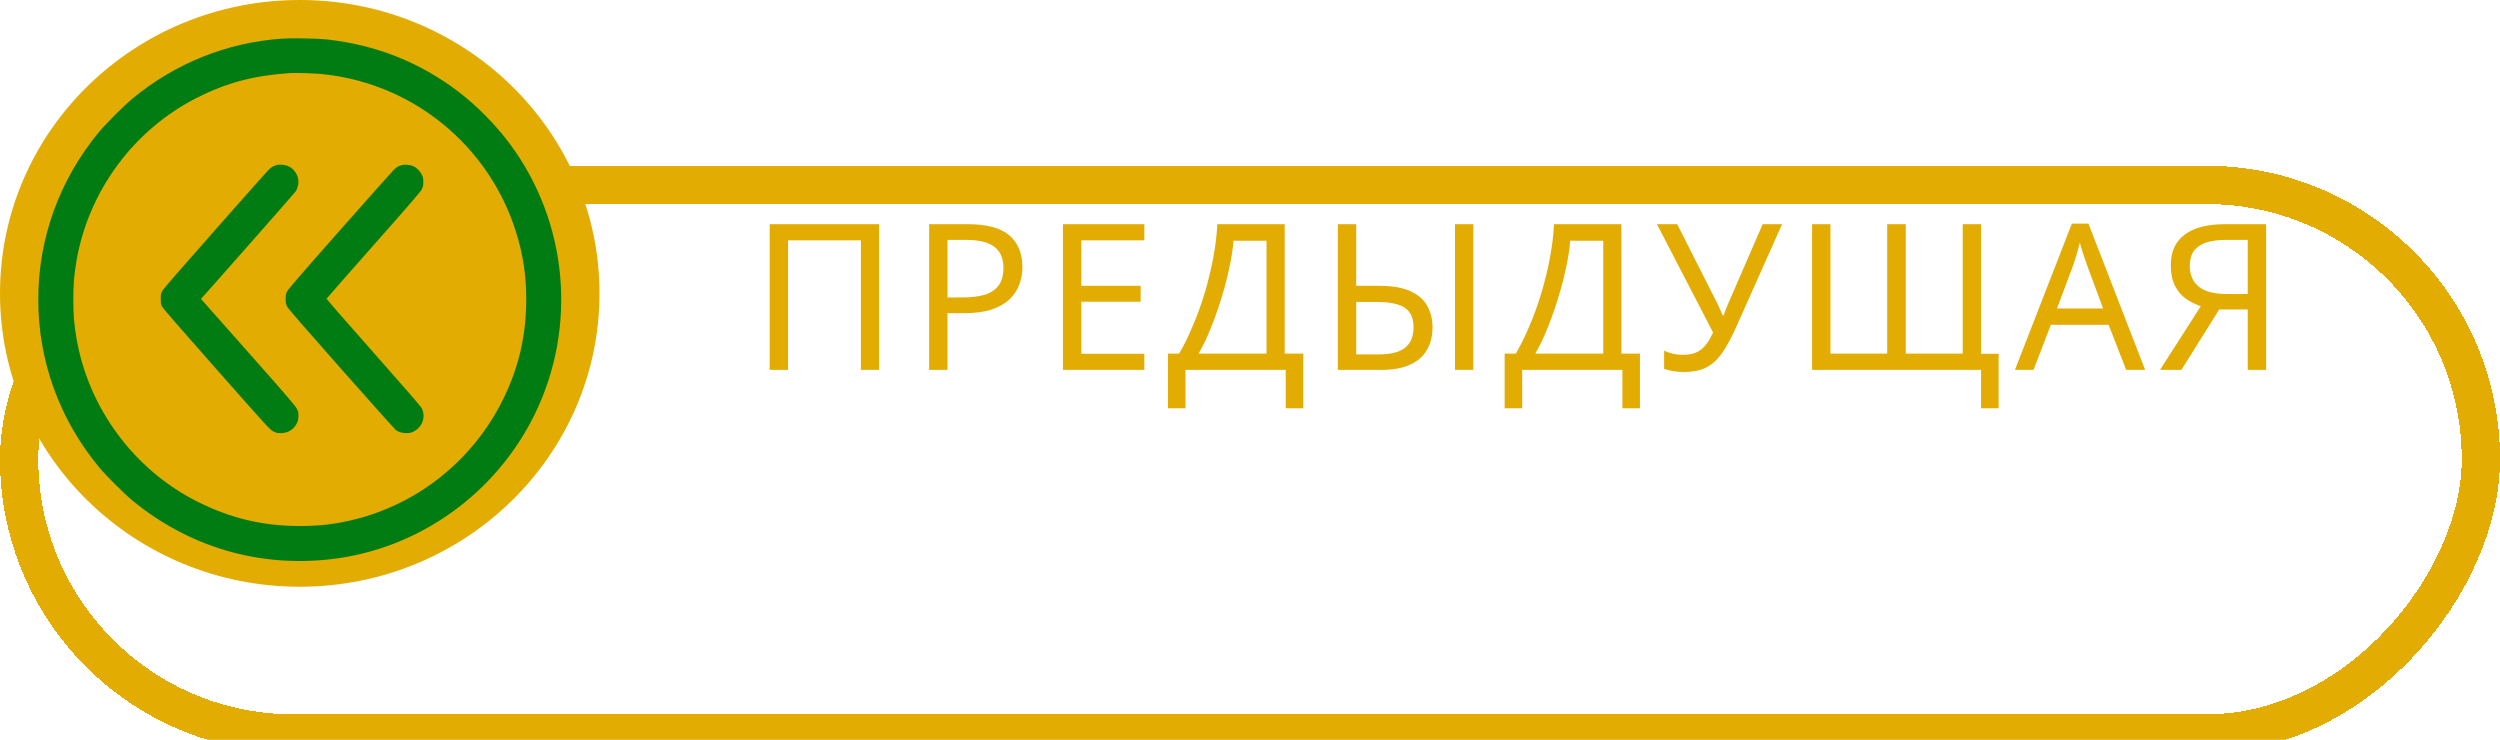 <?xml version="1.0" encoding="UTF-8"?> <svg xmlns="http://www.w3.org/2000/svg" width="196" height="58" viewBox="0 0 196 58" fill="none"><g filter="url(#filter0_d_2161_6)"><rect x="-1.5" y="1.5" width="193" height="43" rx="21.5" transform="matrix(-1 0 0 1 193 0)" stroke="#E2AC02" stroke-width="3" shape-rendering="crispEdges"></rect></g><path d="M60.343 29V17.576H68.919V29H67.495V18.84H61.783V29H60.343ZM75.87 17.576C77.363 17.576 78.451 17.869 79.134 18.456C79.816 19.043 80.158 19.869 80.158 20.936C80.158 21.405 80.078 21.859 79.918 22.296C79.768 22.723 79.518 23.107 79.166 23.448C78.814 23.789 78.344 24.061 77.758 24.264C77.171 24.456 76.451 24.552 75.598 24.552H74.286V29H72.846V17.576H75.87ZM75.742 18.808H74.286V23.32H75.438C76.163 23.32 76.766 23.245 77.246 23.096C77.726 22.936 78.083 22.685 78.318 22.344C78.552 22.003 78.67 21.555 78.67 21C78.67 20.264 78.435 19.715 77.966 19.352C77.496 18.989 76.755 18.808 75.742 18.808ZM89.717 29H83.333V17.576H89.717V18.84H84.773V22.408H89.429V23.656H84.773V27.736H89.717V29ZM100.72 17.576V27.72H102.176V32.008H100.8V29H92.944V32.008H91.568V27.72H92.448C92.832 27.059 93.195 26.317 93.536 25.496C93.888 24.675 94.197 23.816 94.464 22.92C94.731 22.013 94.949 21.107 95.12 20.2C95.29 19.293 95.397 18.419 95.44 17.576H100.72ZM96.704 18.872C96.661 19.491 96.555 20.189 96.384 20.968C96.224 21.747 96.016 22.547 95.76 23.368C95.514 24.179 95.237 24.963 94.928 25.72C94.629 26.477 94.309 27.144 93.968 27.72H99.296V18.872H96.704ZM104.886 29V17.576H106.326V22.408H108.086C109.153 22.408 109.99 22.552 110.598 22.84C111.217 23.128 111.654 23.517 111.91 24.008C112.177 24.499 112.31 25.048 112.31 25.656C112.31 26.328 112.166 26.915 111.878 27.416C111.601 27.917 111.164 28.307 110.566 28.584C109.969 28.861 109.201 29 108.262 29H104.886ZM108.134 27.784C109.052 27.784 109.729 27.608 110.166 27.256C110.604 26.904 110.822 26.371 110.822 25.656C110.822 25.165 110.716 24.776 110.502 24.488C110.3 24.2 109.985 23.992 109.558 23.864C109.132 23.736 108.588 23.672 107.926 23.672H106.326V27.784H108.134ZM114.07 29V17.576H115.51V29H114.07ZM127.117 17.576V27.72H128.573V32.008H127.197V29H119.341V32.008H117.965V27.72H118.845C119.229 27.059 119.591 26.317 119.933 25.496C120.285 24.675 120.594 23.816 120.861 22.92C121.127 22.013 121.346 21.107 121.517 20.2C121.687 19.293 121.794 18.419 121.837 17.576H127.117ZM123.101 18.872C123.058 19.491 122.951 20.189 122.781 20.968C122.621 21.747 122.413 22.547 122.157 23.368C121.911 24.179 121.634 24.963 121.325 25.72C121.026 26.477 120.706 27.144 120.365 27.72H125.693V18.872H123.101ZM136.067 25.752C135.726 26.509 135.379 27.144 135.027 27.656C134.686 28.157 134.281 28.536 133.811 28.792C133.342 29.037 132.745 29.16 132.019 29.16C131.721 29.16 131.438 29.139 131.171 29.096C130.915 29.053 130.681 28.995 130.467 28.92V27.496C130.681 27.592 130.91 27.672 131.155 27.736C131.401 27.789 131.657 27.816 131.923 27.816C132.318 27.816 132.654 27.763 132.931 27.656C133.219 27.539 133.47 27.352 133.683 27.096C133.907 26.84 134.115 26.499 134.307 26.072L129.907 17.576H131.491L134.675 23.864C134.718 23.939 134.761 24.029 134.803 24.136C134.846 24.232 134.889 24.333 134.931 24.44C134.985 24.547 135.027 24.648 135.059 24.744H135.123C135.155 24.669 135.187 24.584 135.219 24.488C135.262 24.381 135.299 24.28 135.331 24.184C135.374 24.077 135.411 23.987 135.443 23.912L138.195 17.576H139.715L136.067 25.752ZM156.692 27.736V32.008H155.316V29H142.068V17.576H143.508V27.72H147.956V17.576H149.412V27.72H153.876V17.576H155.316V27.736H156.692ZM166.692 29L165.316 25.464H160.788L159.428 29H157.972L162.436 17.528H163.732L168.18 29H166.692ZM163.604 20.728C163.572 20.643 163.519 20.488 163.444 20.264C163.369 20.04 163.295 19.811 163.22 19.576C163.156 19.331 163.103 19.144 163.06 19.016C163.007 19.229 162.948 19.448 162.884 19.672C162.831 19.885 162.772 20.083 162.708 20.264C162.655 20.445 162.607 20.6 162.564 20.728L161.268 24.184H164.884L163.604 20.728ZM173.983 24.264L171.023 29H169.343L172.543 24.008C172.137 23.869 171.753 23.677 171.391 23.432C171.039 23.187 170.751 22.851 170.527 22.424C170.303 21.997 170.191 21.448 170.191 20.776C170.191 19.741 170.548 18.952 171.263 18.408C171.977 17.853 173.044 17.576 174.463 17.576H177.663V29H176.223V24.264H173.983ZM174.495 18.808C173.887 18.808 173.375 18.877 172.959 19.016C172.543 19.155 172.223 19.373 171.999 19.672C171.785 19.971 171.679 20.36 171.679 20.84C171.679 21.544 171.913 22.088 172.383 22.472C172.852 22.856 173.577 23.048 174.559 23.048H176.223V18.808H174.495Z" fill="#E2AC02"></path><ellipse cx="23.5" cy="23" rx="23.5" ry="23" transform="matrix(-1 0 0 1 47 0)" fill="#E2AC02"></ellipse><ellipse cx="17.5" cy="17" rx="17.5" ry="17" transform="matrix(-1 0 0 1 38 6)" fill="#E2AC02"></ellipse><path d="M22.079 3.03C17.749 3.344 13.72 4.968 10.364 7.75C9.736 8.265 8.268 9.737 7.761 10.348C4.657 14.11 3 18.683 3 23.486C3 28.29 4.657 32.863 7.761 36.624C8.272 37.243 9.745 38.716 10.364 39.227C14.791 42.879 20.28 44.503 25.971 43.838C32.816 43.043 38.883 38.716 41.933 32.461C45.28 25.595 44.519 17.394 39.966 11.269C38.891 9.825 37.38 8.29 35.975 7.214C32.925 4.884 29.46 3.507 25.594 3.089C24.866 3.009 22.816 2.976 22.079 3.03ZM25.301 5.813C32.778 6.583 38.958 11.963 40.757 19.26C41.104 20.666 41.255 21.934 41.255 23.486C41.255 26.294 40.673 28.808 39.447 31.298C37.125 36.013 32.878 39.453 27.816 40.72C26.343 41.089 25.092 41.239 23.502 41.239C20.623 41.239 18.1 40.641 15.506 39.344C10.523 36.85 6.941 32.022 5.996 26.52C5.808 25.424 5.749 24.691 5.749 23.486C5.749 22.281 5.808 21.549 5.996 20.453C6.941 14.955 10.506 10.139 15.494 7.637C17.807 6.474 19.941 5.913 22.749 5.729C23.188 5.7 24.699 5.75 25.301 5.813Z" fill="#017C13"></path><path d="M21.64 12.955C21.351 13.051 21.23 13.135 20.971 13.407C20.828 13.553 18.945 15.675 16.787 18.122C14.121 21.135 12.812 22.645 12.728 22.804C12.615 23.022 12.602 23.076 12.602 23.44C12.602 23.771 12.619 23.875 12.699 24.034C12.757 24.156 14.393 26.034 16.979 28.959C21.063 33.578 21.167 33.695 21.435 33.825C21.665 33.942 21.753 33.959 22.008 33.959C22.586 33.955 23.05 33.666 23.284 33.16C23.372 32.967 23.393 32.859 23.397 32.603C23.397 32.319 23.381 32.252 23.251 32.009C23.138 31.796 22.259 30.775 19.431 27.582L15.757 23.436L15.837 23.344C16.427 22.704 23.121 15.101 23.192 14.993C23.335 14.779 23.427 14.386 23.393 14.135C23.339 13.67 23.038 13.239 22.636 13.043C22.364 12.909 21.904 12.867 21.64 12.955Z" fill="#017C13"></path><path d="M31.515 12.938C31.297 12.992 31.079 13.114 30.912 13.273C30.82 13.357 28.916 15.495 26.678 18.026C23.59 21.52 22.586 22.683 22.502 22.858C22.41 23.051 22.393 23.147 22.393 23.444C22.393 23.745 22.41 23.833 22.506 24.03C22.59 24.197 23.77 25.561 26.761 28.938C29.038 31.511 30.962 33.662 31.038 33.72C31.243 33.871 31.565 33.963 31.883 33.959C32.121 33.959 32.213 33.934 32.448 33.817C33.125 33.469 33.397 32.674 33.067 32.009C32.992 31.858 31.807 30.494 29.276 27.633C27.247 25.344 25.598 23.448 25.602 23.419C25.611 23.394 27.264 21.511 29.276 19.235C32.063 16.089 32.966 15.039 33.063 14.85C33.171 14.633 33.188 14.553 33.188 14.26C33.188 13.98 33.171 13.888 33.071 13.691C32.937 13.411 32.653 13.135 32.381 13.018C32.171 12.921 31.724 12.884 31.515 12.938Z" fill="#017C13"></path><defs><filter id="filter0_d_2161_6" x="0" y="0" width="196" height="58" filterUnits="userSpaceOnUse" color-interpolation-filters="sRGB"><feFlood flood-opacity="0" result="BackgroundImageFix"></feFlood><feColorMatrix in="SourceAlpha" type="matrix" values="0 0 0 0 0 0 0 0 0 0 0 0 0 0 0 0 0 0 127 0" result="hardAlpha"></feColorMatrix><feMorphology radius="11" operator="erode" in="SourceAlpha" result="effect1_dropShadow_2161_6"></feMorphology><feOffset dy="13"></feOffset><feGaussianBlur stdDeviation="5"></feGaussianBlur><feComposite in2="hardAlpha" operator="out"></feComposite><feColorMatrix type="matrix" values="0 0 0 0 0.048 0 0 0 0 0.203 0 0 0 0 0.012 0 0 0 0.25 0"></feColorMatrix><feBlend mode="normal" in2="BackgroundImageFix" result="effect1_dropShadow_2161_6"></feBlend><feBlend mode="normal" in="SourceGraphic" in2="effect1_dropShadow_2161_6" result="shape"></feBlend></filter></defs></svg> 